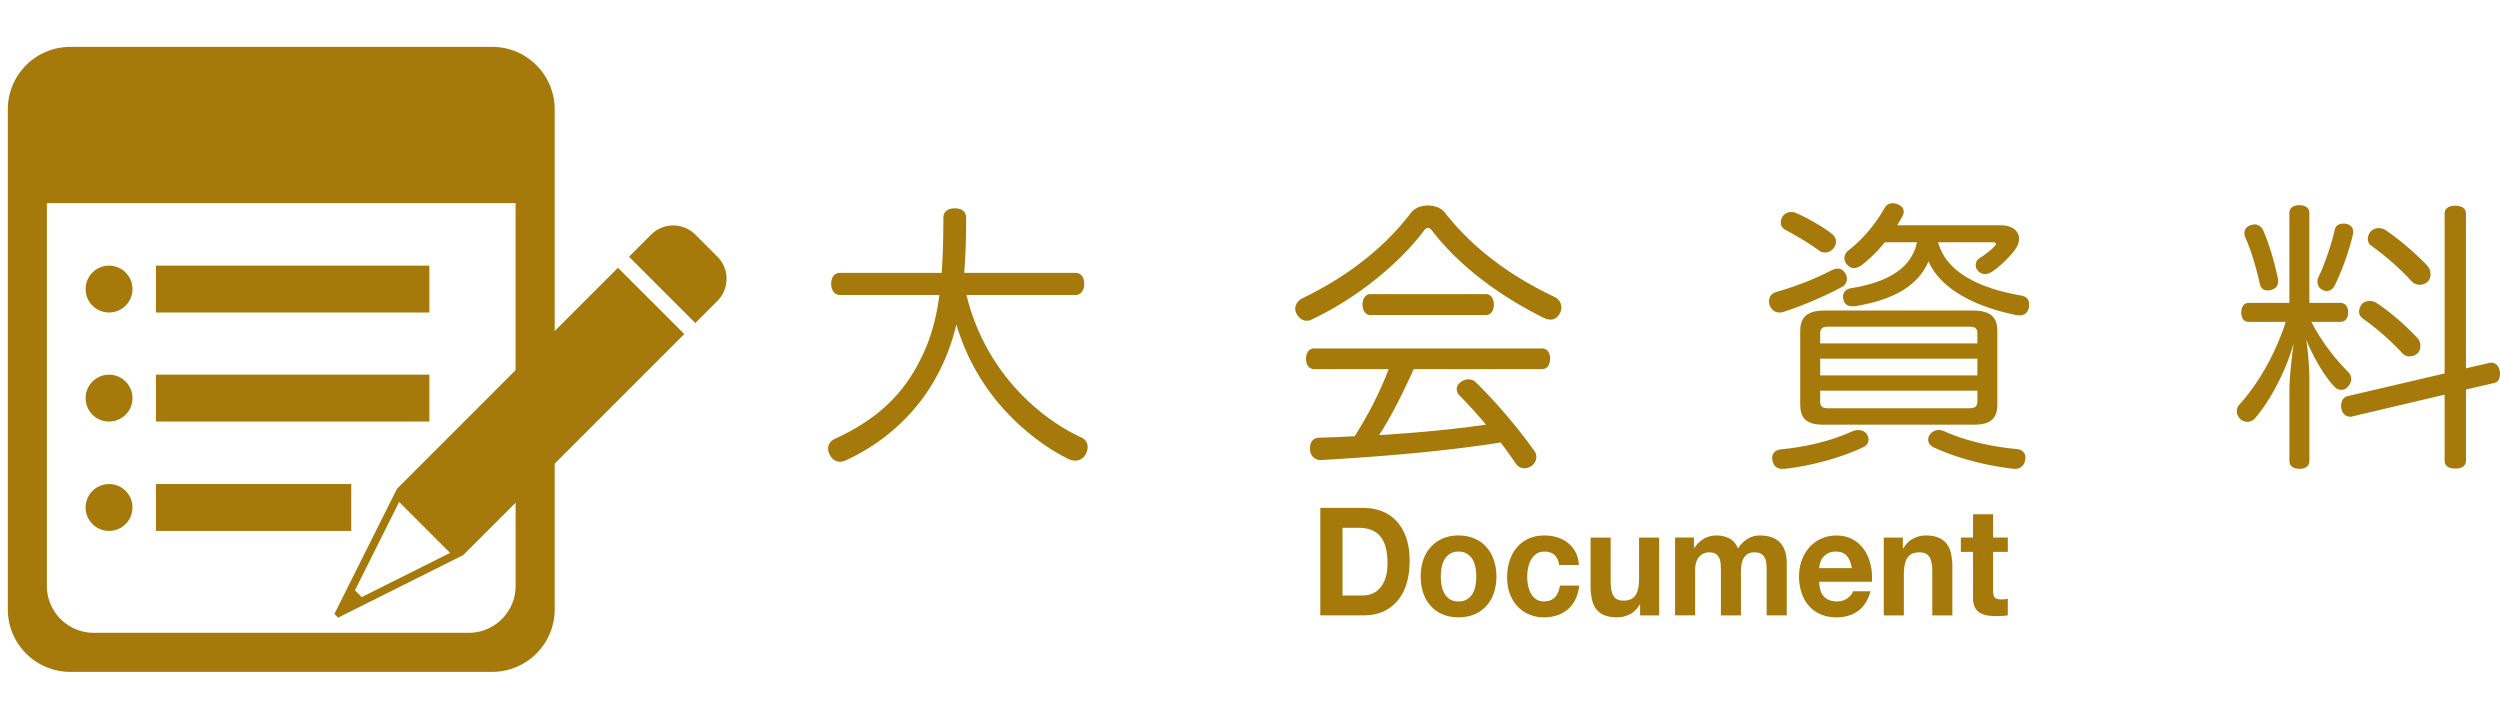 <svg xmlns="http://www.w3.org/2000/svg" width="320" height="92" viewBox="0 0 320 92"><g fill="#A5790A"><path d="M50.816 62.559l-6.128 12.256-1.886 3.771.472.471 3.771-1.885 12.256-6.129L87.586 42.76 79.1 34.273 50.816 62.559zm-4.517 13.867l-.865-.865 5.656-11.312 6.521 6.521-11.312 5.656zM91.829 32.859L89 30.031a4 4 0 00-5.657 0l-2.829 2.828L89 41.346l2.828-2.829a4.002 4.002 0 00.001-5.658z"/><path d="M62.998 6H60.991h6.021H9.001A8.001 8.001 0 001 14v64c0 4.418 3.583 8 8.002 8h53.996A8.001 8.001 0 0071 78V14c0-4.418-3.583-8-8.002-8zm3 69c0 3.312-2.688 6-6.001 6H12.002a6.002 6.002 0 01-6.001-6V26h59.996l.001 49z"/><circle cx="13.957" cy="64.958" r="3"/><circle cx="13.957" cy="50.958" r="3"/><circle cx="13.957" cy="37" r="3"/><path d="M19.96 34h35v6h-35zM19.96 47.958h35v6h-35zM19.959 61.958h25v6h-25z"/></g><g fill="#A5790A"><path d="M123.708 37.756a27.42 27.42 0 005.613 11.164c2.664 3.189 5.939 5.619 9.07 7.068.576.254.828.725.828 1.229 0 .326-.107.689-.287.979a1.48 1.48 0 01-1.297.763c-.287 0-.611-.069-.898-.218-3.455-1.703-7.02-4.643-9.574-7.938a28.203 28.203 0 01-4.75-9.28c-.576 2.428-1.404 4.604-2.559 6.708-2.555 4.711-6.729 8.479-11.59 10.69-.252.108-.504.185-.721.185-.504 0-1.008-.254-1.332-.906a1.654 1.654 0 01-.215-.799c0-.506.287-.94.791-1.194 5.004-2.284 8.387-5.222 10.689-9.533 1.477-2.72 2.305-5.438 2.771-8.917h-12.742c-.721 0-1.117-.653-1.117-1.449 0-.762.396-1.379 1.117-1.379h13.029c.145-2.03.217-4.349.217-7.031 0-.87.611-1.232 1.475-1.232.9 0 1.441.435 1.441 1.232 0 2.537-.072 4.856-.252 7.031h14.254c.719 0 1.115.617 1.115 1.379 0 .796-.396 1.449-1.115 1.449h-13.961v-.001zM182.793 26.301c.791 0 1.619.29 2.088.834 3.67 4.748 8.711 8.338 14.107 10.875.576.289.863.797.863 1.341 0 .217-.035.435-.145.652-.252.58-.688.905-1.229.905-.287 0-.607-.071-.936-.253-5.615-2.791-10.764-6.597-14.291-11.2-.18-.183-.324-.29-.467-.29-.146 0-.289.107-.436.253-3.203 4.278-8.564 8.7-14.471 11.49a1.265 1.265 0 01-.611.146c-.504 0-.973-.291-1.295-.87-.105-.218-.182-.436-.182-.652 0-.544.357-1.088.898-1.342 5.613-2.718 10.4-6.308 14.002-11.056.484-.543 1.277-.833 2.105-.833zm-1.836 20.952c-1.332 2.899-2.701 5.765-4.43 8.445 4.57-.29 9.145-.688 13.68-1.341a59.255 59.255 0 00-3.42-3.771 1.107 1.107 0 01-.324-.762c0-.361.182-.688.504-.906.324-.254.646-.361.973-.361.359 0 .725.107.977.398 2.592 2.5 5.543 6.018 7.482 8.771.184.217.252.508.252.762 0 .436-.217.834-.572 1.123a1.612 1.612 0 01-.938.326 1.29 1.29 0 01-1.08-.543 51.852 51.852 0 00-1.979-2.754c-7.127 1.123-15.369 1.812-22.968 2.243h-.069c-.719 0-1.33-.508-1.367-1.378V57.4c0-.834.396-1.34 1.152-1.377 1.512-.037 3.06-.108 4.567-.186 1.729-2.718 3.205-5.582 4.354-8.59h-9.537c-.647 0-1.045-.544-1.045-1.306 0-.797.396-1.341 1.045-1.341h29.156c.685 0 1.043.544 1.043 1.305 0 .798-.358 1.342-1.043 1.342h-16.414l.001.006zm9.25-9.607c.646 0 1.008.617 1.008 1.342 0 .725-.359 1.341-1.008 1.341h-14.793c-.648 0-1.012-.616-1.012-1.341s.361-1.342 1.012-1.342h14.793zM235.252 34.385c.396 0 .684.217.936.58.146.254.217.471.217.725 0 .435-.217.833-.721 1.087a47.495 47.495 0 01-7.307 3.117 1.772 1.772 0 01-.576.109c-.611 0-1.08-.362-1.297-.979a2.198 2.198 0 01-.07-.472c0-.543.322-1.016.971-1.196 2.344-.651 5.039-1.703 7.021-2.755.322-.144.574-.216.826-.216zm2.592 20.662c.395 0 .791.145 1.043.436.18.252.289.51.289.764 0 .396-.217.762-.648.979-2.771 1.342-6.803 2.431-10.146 2.791h-.252c-.688 0-1.15-.396-1.26-1.123-.037-.107-.037-.184-.037-.256 0-.615.434-1.051 1.113-1.123 3.166-.289 6.479-1.089 9.105-2.283.252-.113.541-.185.793-.185zm-3.42-25.156c.396.289.576.65.576 1.05 0 .254-.072.508-.252.762a1.438 1.438 0 01-1.152.616c-.252 0-.539-.072-.756-.254a37.4 37.4 0 00-4.248-2.609c-.432-.218-.646-.544-.646-.943 0-.254.07-.543.219-.797.252-.362.646-.58 1.08-.58.252 0 .469.036.686.146 1.325.577 3.233 1.629 4.493 2.609zm-1.08 24.466c-2.051 0-2.916-.765-2.916-2.609v-9.353c0-1.849.973-2.646 3.133-2.646h18.896c2.305 0 3.203.798 3.203 2.646v9.353c0 1.85-.898 2.609-2.951 2.609h-19.365zm19.761-11.708c0-.653-.357-.834-1.045-.834h-18.066c-.648 0-1.01.181-1.01.834v1.304h20.121v-1.304zm0 3.262h-20.121v2.14h20.121v-2.14zm-20.121 4.097v1.377c0 .688.357.871 1.01.871h18.066c.688 0 1.045-.183 1.045-.871v-1.377h-20.121zm8.28-18.994c-.865 1.051-1.836 2.029-2.844 2.827-.396.325-.793.471-1.117.471s-.646-.146-.898-.471a1.122 1.122 0 01-.32-.798c0-.361.182-.725.539-1.015 1.904-1.449 3.562-3.552 4.604-5.401a1.167 1.167 0 011.045-.615c.184 0 .396.035.574.108.541.217.828.544.828.979 0 .182-.072.398-.18.616-.217.362-.434.762-.648 1.123h13.248c1.582 0 2.34.798 2.34 1.741 0 .435-.182.941-.541 1.413-.86 1.159-2.016 2.174-2.916 2.792-.287.181-.607.289-.896.289-.36 0-.724-.146-.938-.472a.936.936 0 01-.252-.651c0-.363.18-.726.541-.943.719-.435 1.404-.979 1.908-1.522.105-.145.143-.217.143-.29 0-.145-.18-.181-.539-.181h-6.875c.539 1.849 1.656 3.152 3.238 4.205 2.232 1.449 4.789 2.138 7.381 2.609.688.108 1.043.508 1.043 1.123 0 .108 0 .254-.033.399-.146.688-.574 1.016-1.188 1.016-.145 0-.287 0-.433-.037-5.187-1.051-9.685-3.299-11.229-6.887-1.438 3.407-4.933 5.002-9.287 5.728-.144.035-.287.035-.433.035-.61 0-1.08-.29-1.188-.941-.034-.109-.034-.182-.034-.291 0-.58.396-.979 1.044-1.087 4.029-.652 7.632-2.175 8.425-5.872h-4.112zm5.543 25.263c0-.252.072-.506.287-.728a1.355 1.355 0 011.08-.507c.252 0 .504.072.756.184 2.447 1.123 5.904 1.957 9.18 2.248.791.068 1.15.508 1.15 1.156 0 .037 0 .108-.035.186-.072.725-.576 1.191-1.26 1.191h-.252c-3.635-.435-7.271-1.377-10.223-2.755-.431-.212-.683-.575-.683-.975zM287.855 41.2c-.646 0-.973-.473-.973-1.197s.324-1.232.973-1.232h5.186V27.28c0-.653.469-1.015 1.26-1.015.828 0 1.297.361 1.297 1.015v11.49h3.959c.648 0 1.008.508 1.008 1.232s-.355 1.197-1.008 1.197h-3.707c1.332 2.572 3.062 4.747 4.715 6.415a1.3 1.3 0 01.396.905c0 .322-.146.649-.396.94a1.09 1.09 0 01-.896.438c-.287 0-.576-.109-.828-.363-1.512-1.596-2.842-4.096-3.635-6.018.217 1.522.396 3.517.396 4.858v10.62c0 .653-.47 1.015-1.297 1.015-.757 0-1.261-.361-1.261-1.015V50.08c0-1.812.289-4.205.541-6.162-.864 3.262-2.882 7.214-4.896 9.568a1.326 1.326 0 01-1.043.509c-.289 0-.576-.109-.862-.326-.288-.29-.47-.651-.47-1.015 0-.327.106-.652.396-.943 2.444-2.719 4.567-6.488 5.865-10.511h-4.72zm.756-12.47c.436 0 .793.253 1.045.688.863 1.922 1.514 4.35 1.908 6.199.035.145.035.29.035.398 0 .58-.324.942-.863 1.087-.18.037-.359.073-.504.073-.469 0-.828-.254-.975-.834-.396-1.812-1.078-4.277-1.906-6.054a1.87 1.87 0 01-.07-.435c0-.436.254-.834.758-1.016.213-.07.393-.106.572-.106zm12.6.942c0 .108 0 .219-.037.326-.432 1.957-1.402 4.676-2.34 6.562-.252.471-.611.688-1.008.688a1.12 1.12 0 01-.469-.108c-.504-.218-.721-.617-.721-1.087 0-.146.035-.326.07-.473.828-1.63 1.766-4.458 2.16-6.234.104-.508.572-.725 1.08-.725.104 0 .252 0 .396.036.58.146.869.508.869 1.015zm17.422 16.783c.07-.036.18-.036.252-.036.539 0 .938.397 1.08 1.051.035.145.035.29.035.399 0 .58-.254 1.088-.791 1.16l-3.564.834v9.098c0 .689-.537 1.016-1.402 1.016-.791 0-1.332-.326-1.332-1.016v-8.445l-11.844 2.791c-.068.036-.18.036-.252.036-.539 0-1.008-.399-1.111-1.052-.037-.107-.037-.218-.037-.361 0-.617.32-1.125.861-1.234L312.91 47.8V27.353c0-.688.541-1.016 1.332-1.016.865 0 1.402.327 1.402 1.016v19.792l2.989-.69zm-9.143-3.117c.215.254.324.615.324.942 0 .326-.109.652-.324.906-.289.29-.688.435-1.045.435s-.721-.145-.938-.398c-1.367-1.523-3.42-3.299-5.074-4.459a1.048 1.048 0 01-.469-.905c0-.326.146-.653.359-.943a1.38 1.38 0 01.973-.398c.287 0 .611.073.896.254 1.699 1.122 3.822 2.935 5.298 4.566zm1.223-9.317c.252.29.396.689.396 1.088 0 .363-.105.689-.357.943a1.542 1.542 0 01-1.01.398c-.396 0-.793-.145-1.08-.472-1.438-1.595-3.453-3.335-5.146-4.531-.287-.181-.432-.508-.432-.869 0-.327.105-.653.357-.943.289-.29.646-.435 1.045-.435.287 0 .611.071.863.254 1.549 1.016 3.85 2.974 5.364 4.567z"/></g><g fill="#A5790A"><path d="M174.574 65.018a6.37 6.37 0 012.324.424c.721.283 1.342.707 1.865 1.271s.938 1.271 1.229 2.118c.297.851.439 1.843.439 2.983 0 1.002-.119 1.927-.357 2.771-.24.85-.607 1.578-1.1 2.195a5.125 5.125 0 01-1.828 1.451c-.729.354-1.59.529-2.578.529H169V65.01h5.574v.008zm-.197 11.207c.41 0 .807-.065 1.191-.211a2.605 2.605 0 001.031-.703c.303-.326.545-.754.727-1.276.182-.526.271-1.168.271-1.929 0-.691-.062-1.315-.191-1.879a3.898 3.898 0 00-.619-1.435 2.824 2.824 0 00-1.152-.915c-.475-.211-1.064-.316-1.764-.316h-2.027v8.664h2.533zM182.195 71.632a4.738 4.738 0 01.979-1.653c.424-.457.93-.812 1.521-1.061.594-.251 1.256-.376 1.992-.376.732 0 1.4.125 2 .376a4.3 4.3 0 011.527 1.061c.424.455.748 1.006.979 1.653.229.649.348 1.371.348 2.167s-.115 1.516-.348 2.156a4.683 4.683 0 01-.979 1.646 4.25 4.25 0 01-1.527 1.049c-.6.244-1.268.367-2 .367-.736 0-1.398-.123-1.992-.367a4.245 4.245 0 01-1.521-1.049 4.753 4.753 0 01-.979-1.646c-.229-.643-.344-1.36-.344-2.156s.116-1.518.344-2.167zm2.336 3.332c.074.379.197.72.371 1.021.178.306.408.548.697.728.289.183.648.271 1.088.271.436 0 .799-.09 1.094-.271.299-.18.529-.422.707-.728.176-.301.301-.642.371-1.021a6.555 6.555 0 000-2.339 3.023 3.023 0 00-.371-1.021 2.131 2.131 0 00-.707-.722c-.295-.187-.658-.28-1.094-.28-.438 0-.799.099-1.088.28a2.158 2.158 0 00-.697.722c-.174.297-.297.64-.371 1.021a6.53 6.53 0 000 2.339zM197.674 70.602c-.41 0-.754.104-1.031.299a2.371 2.371 0 00-.68.771c-.176.312-.299.66-.371 1.038-.07.38-.109.755-.109 1.128 0 .359.039.727.109 1.098.072.373.188.709.354 1.015.162.302.387.548.662.737.277.192.615.291 1.018.291.611 0 1.088-.186 1.42-.551s.539-.854.625-1.474h2.479c-.17 1.323-.649 2.33-1.448 3.022-.798.691-1.813 1.041-3.06 1.041a4.872 4.872 0 01-1.931-.375 4.274 4.274 0 01-1.492-1.054c-.409-.446-.729-.981-.959-1.604s-.346-1.31-.346-2.051c0-.771.104-1.485.315-2.146a4.821 4.821 0 01.935-1.714 4.229 4.229 0 011.502-1.128c.592-.271 1.269-.403 2.024-.403.56 0 1.09.077 1.604.231.514.148.973.388 1.377.701.4.312.729.707.986 1.176.252.469.396 1.021.434 1.666h-2.52c-.165-1.142-.8-1.714-1.897-1.714zM209.932 78.768V77.38h-.055c-.326.579-.75.996-1.27 1.252a3.563 3.563 0 01-1.594.386c-.688 0-1.252-.096-1.693-.289a2.451 2.451 0 01-1.039-.813c-.256-.354-.434-.783-.533-1.291a8.396 8.396 0 01-.154-1.688v-6.123h2.572v5.623c0 .821.119 1.438.359 1.838.242.406.67.606 1.285.606.697 0 1.207-.222 1.521-.663.312-.443.471-1.173.471-2.188v-5.219h2.572v9.957h-2.442zM216.828 68.812v1.348h.033c.34-.514.744-.911 1.225-1.193.477-.281 1.021-.424 1.639-.424.59 0 1.131.122 1.619.365.49.244.861.675 1.115 1.291a3.96 3.96 0 011.131-1.155c.477-.334 1.041-.501 1.693-.501.49 0 .951.064 1.375.191.422.13.781.334 1.086.617.301.277.535.647.705 1.104.17.455.254 1.005.254 1.646v6.664h-2.57V73.12c0-.333-.012-.646-.037-.94a2.045 2.045 0 00-.197-.771 1.234 1.234 0 00-.479-.521c-.211-.13-.498-.191-.859-.191-.357 0-.652.074-.879.223-.225.146-.396.34-.521.578a2.254 2.254 0 00-.257.811 6.466 6.466 0 00-.062.916v5.545h-2.568v-5.584c0-.295-.006-.59-.02-.877a2.82 2.82 0 00-.152-.802 1.27 1.27 0 00-.453-.587c-.211-.146-.521-.223-.934-.223a1.69 1.69 0 00-.479.089 1.607 1.607 0 00-.58.323c-.186.16-.348.396-.479.693-.133.303-.2.695-.2 1.188v5.775h-2.567v-9.957h2.425v.002h-.005l-.002.002zM233.482 76.38c.389.397.939.599 1.666.599.52 0 .967-.14 1.34-.416.373-.272.604-.563.688-.877h2.262c-.357 1.194-.916 2.049-1.666 2.562-.748.516-1.646.771-2.715.771-.736 0-1.396-.125-1.99-.375-.592-.252-1.094-.607-1.504-1.07s-.727-1.014-.949-1.654a6.468 6.468 0 01-.336-2.119c0-.744.115-1.438.348-2.078a4.959 4.959 0 01.979-1.666 4.504 4.504 0 011.513-1.104c.584-.271 1.231-.404 1.944-.404.799 0 1.491.164 2.084.49a4.31 4.31 0 011.457 1.315c.379.556.653 1.187.821 1.892.17.706.229 1.44.183 2.214h-6.752c.03.879.243 1.52.627 1.92zm2.905-5.239c-.307-.355-.773-.539-1.402-.539-.406 0-.75.074-1.021.226a1.954 1.954 0 00-.649.55 2.162 2.162 0 00-.344.689 3.467 3.467 0 00-.117.654h4.185c-.129-.694-.344-1.221-.652-1.58zM243.566 68.812v1.387h.057c.324-.578.748-.998 1.266-1.262a3.437 3.437 0 011.594-.396c.689 0 1.254.102 1.693.299.438.198.787.475 1.041.827s.432.783.535 1.291a8.57 8.57 0 01.15 1.687v6.123h-2.568v-5.623c0-.819-.121-1.437-.363-1.84-.24-.404-.67-.604-1.283-.604-.701 0-1.209.222-1.521.664-.313.441-.474 1.173-.474 2.186v5.223h-2.569v-9.957h2.442v-.005zM257 68.812v1.828h-1.885v4.932c0 .461.07.77.219.923.145.155.434.231.867.231.146 0 .283-.01.418-.021.133-.018.258-.034.381-.062v2.119a6.033 6.033 0 01-.727.075c-.268.015-.523.021-.777.021a6.64 6.64 0 01-1.133-.088 2.566 2.566 0 01-.939-.336 1.763 1.763 0 01-.646-.713c-.15-.309-.229-.714-.229-1.214v-5.872h-1.562v-1.83h1.562v-2.982h2.566v2.982H257v.007z"/></g></svg>